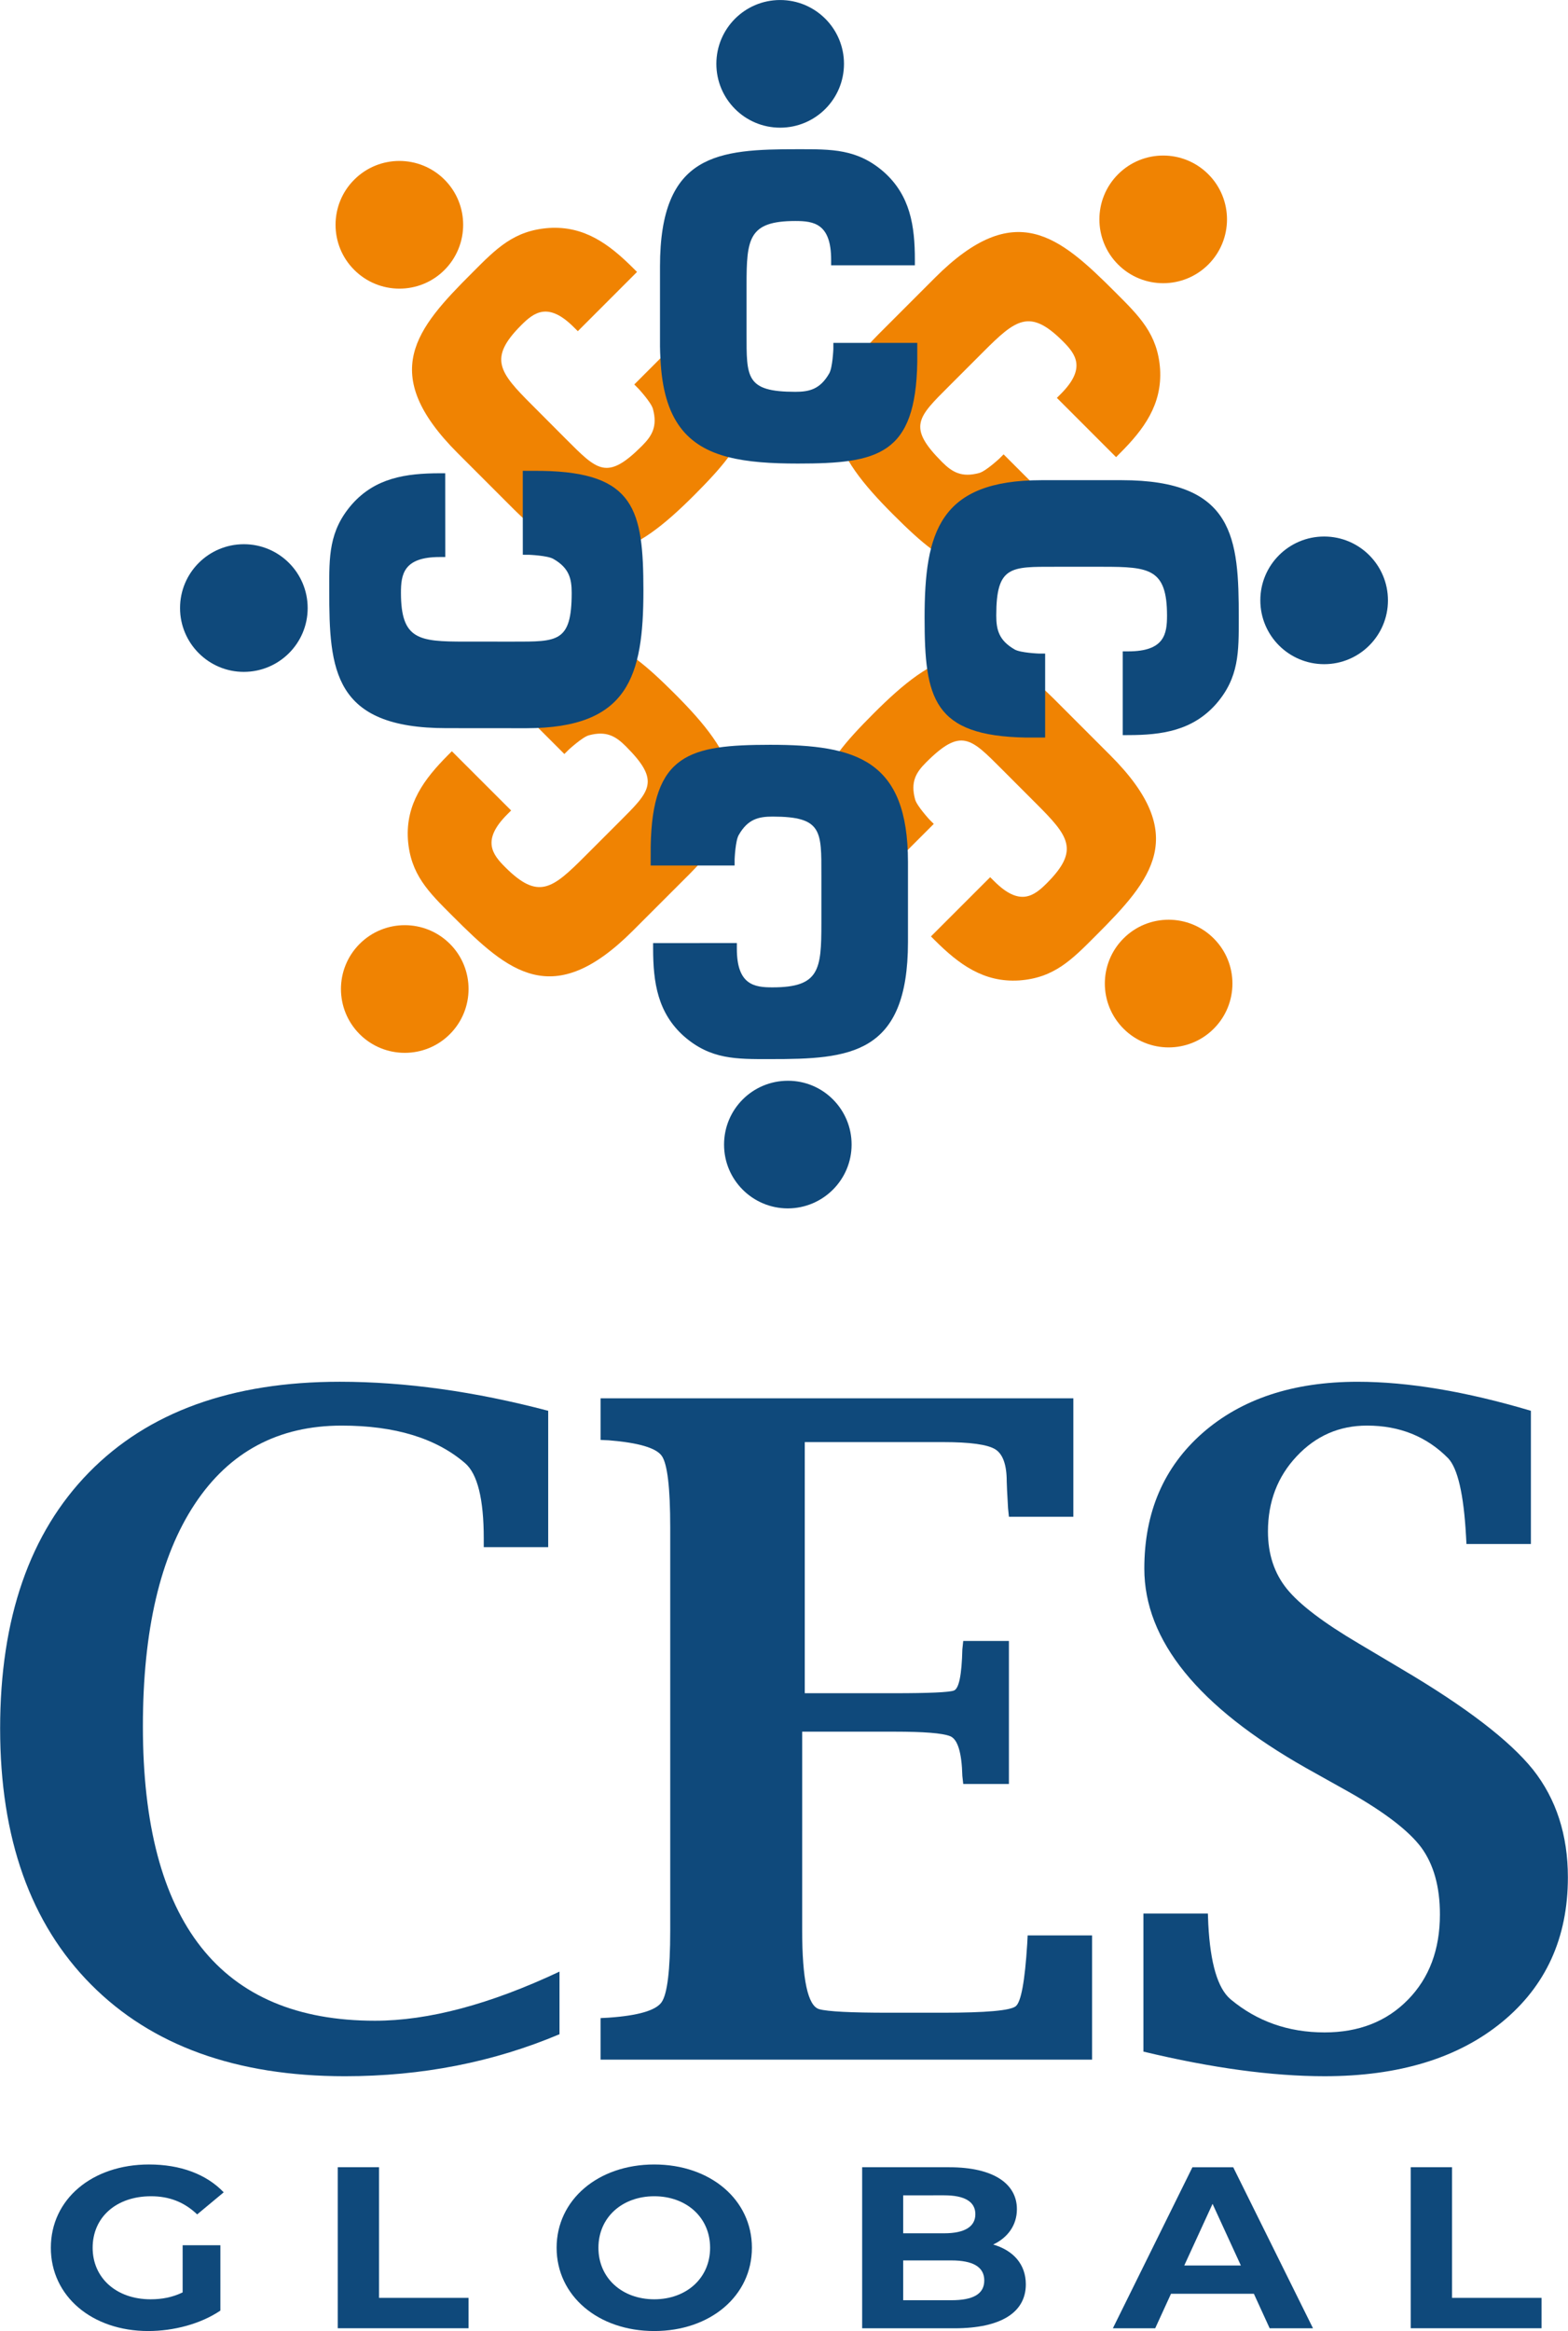 <?xml version="1.0" encoding="UTF-8" standalone="no"?>
<!-- Created with Inkscape (http://www.inkscape.org/) -->

<svg
   version="1.1"
   id="svg1"
   width="99.147"
   height="147.336"
   viewBox="0 0 99.147 147.336"
   xmlns="http://www.w3.org/2000/svg"
   xmlns:svg="http://www.w3.org/2000/svg">
  <defs
     id="defs1">
    <clipPath
       clipPathUnits="userSpaceOnUse"
       id="clipPath4095">
      <path
         d="M 0,0 H 1919.999 V 6999.999 H 0 Z"
         transform="translate(-92.555,-6938.461)"
         id="path4095" />
    </clipPath>
    <clipPath
       clipPathUnits="userSpaceOnUse"
       id="clipPath4097">
      <path
         d="M 0,0 H 1919.999 V 6999.999 H 0 Z"
         transform="translate(-106.04,-6932.822)"
         id="path4097" />
    </clipPath>
    <clipPath
       clipPathUnits="userSpaceOnUse"
       id="clipPath4099">
      <path
         d="M 0,0 H 1919.999 V 6999.999 H 0 Z"
         transform="translate(-75.451,-6941.772)"
         id="path4099" />
    </clipPath>
    <clipPath
       clipPathUnits="userSpaceOnUse"
       id="clipPath4101">
      <path
         d="M 0,0 H 1919.999 V 6999.999 H 0 Z"
         transform="translate(-69.813,-6928.284)"
         id="path4101" />
    </clipPath>
    <clipPath
       clipPathUnits="userSpaceOnUse"
       id="clipPath4103">
      <path
         d="M 0,0 H 1919.999 V 6999.999 H 0 Z"
         transform="translate(-82.014,-6961.252)"
         id="path4103" />
    </clipPath>
    <clipPath
       clipPathUnits="userSpaceOnUse"
       id="clipPath4105">
      <path
         d="M 0,0 H 1919.999 V 6999.999 H 0 Z"
         transform="translate(-69.559,-6968.793)"
         id="path4105" />
    </clipPath>
    <clipPath
       clipPathUnits="userSpaceOnUse"
       id="clipPath4107">
      <path
         d="M 0,0 H 1919.999 V 6999.999 H 0 Z"
         transform="translate(-95.866,-6955.563)"
         id="path4107" />
    </clipPath>
    <clipPath
       clipPathUnits="userSpaceOnUse"
       id="clipPath4109">
      <path
         d="M 0,0 H 1919.999 V 6999.999 H 0 Z"
         transform="translate(-101.504,-6969.05)"
         id="path4109" />
    </clipPath>
    <clipPath
       clipPathUnits="userSpaceOnUse"
       id="clipPath4111">
      <path
         d="M 0,0 H 1919.999 V 6999.999 H 0 Z"
         transform="translate(-97.752,-6946.327)"
         id="path4111" />
    </clipPath>
    <clipPath
       clipPathUnits="userSpaceOnUse"
       id="clipPath4113">
      <path
         d="M 0,0 H 1919.999 V 6999.999 H 0 Z"
         transform="translate(-111.276,-6951.876)"
         id="path4113" />
    </clipPath>
    <clipPath
       clipPathUnits="userSpaceOnUse"
       id="clipPath4115">
      <path
         d="M 0,0 H 1919.999 V 6999.999 H 0 Z"
         transform="translate(-83.317,-6936.573)"
         id="path4115" />
    </clipPath>
    <clipPath
       clipPathUnits="userSpaceOnUse"
       id="clipPath4117">
      <path
         d="M 0,0 H 1919.999 V 6999.999 H 0 Z"
         transform="translate(-88.866,-6923.051)"
         id="path4117" />
    </clipPath>
    <clipPath
       clipPathUnits="userSpaceOnUse"
       id="clipPath4119">
      <path
         d="M 0,0 H 1919.999 V 6999.999 H 0 Z"
         transform="translate(-73.565,-6951.01)"
         id="path4119" />
    </clipPath>
    <clipPath
       clipPathUnits="userSpaceOnUse"
       id="clipPath4121">
      <path
         d="M 0,0 H 1919.999 V 6999.999 H 0 Z"
         transform="translate(-60.039,-6945.46)"
         id="path4121" />
    </clipPath>
    <clipPath
       clipPathUnits="userSpaceOnUse"
       id="clipPath4123">
      <path
         d="M 0,0 H 1919.999 V 6999.999 H 0 Z"
         transform="translate(-85.477,-6971.256)"
         id="path4123" />
    </clipPath>
    <clipPath
       clipPathUnits="userSpaceOnUse"
       id="clipPath4125">
      <path
         d="M 0,0 H 1919.999 V 6999.999 H 0 Z"
         transform="translate(-88,-6961.056)"
         id="path4125" />
    </clipPath>
    <clipPath
       clipPathUnits="userSpaceOnUse"
       id="clipPath4127">
      <path
         d="M 0,0 H 1919.999 V 6999.999 H 0 Z"
         transform="translate(-75.013,-6880.879)"
         id="path4127" />
    </clipPath>
    <clipPath
       clipPathUnits="userSpaceOnUse"
       id="clipPath4129">
      <path
         d="M 0,0 H 1919.999 V 6999.999 H 0 Z"
         transform="translate(-100.27,-6879.672)"
         id="path4129" />
    </clipPath>
    <clipPath
       clipPathUnits="userSpaceOnUse"
       id="clipPath4131">
      <path
         d="M 0,0 H 1919.999 V 6999.999 H 0 Z"
         transform="translate(-102.705,-6880.054)"
         id="path4131" />
    </clipPath>
    <clipPath
       clipPathUnits="userSpaceOnUse"
       id="clipPath4133">
      <path
         d="M 0,0 H 1919.999 V 6999.999 H 0 Z"
         transform="translate(-57.141,-6870.875)"
         id="path4133" />
    </clipPath>
    <clipPath
       clipPathUnits="userSpaceOnUse"
       id="clipPath4135">
      <path
         d="M 0,0 H 1919.999 V 6999.999 H 0 Z"
         transform="translate(-64.496,-6874.573)"
         id="path4135" />
    </clipPath>
    <clipPath
       clipPathUnits="userSpaceOnUse"
       id="clipPath4137">
      <path
         d="M 0,0 H 1919.999 V 6999.999 H 0 Z"
         transform="translate(-82.155,-6870.755)"
         id="path4137" />
    </clipPath>
    <clipPath
       clipPathUnits="userSpaceOnUse"
       id="clipPath4139">
      <path
         d="M 0,0 H 1919.999 V 6999.999 H 0 Z"
         transform="translate(-95.157,-6869.206)"
         id="path4139" />
    </clipPath>
    <clipPath
       clipPathUnits="userSpaceOnUse"
       id="clipPath4141">
      <path
         d="M 0,0 H 1919.999 V 6999.999 H 0 Z"
         transform="translate(-107.326,-6869.915)"
         id="path4141" />
    </clipPath>
    <clipPath
       clipPathUnits="userSpaceOnUse"
       id="clipPath4143">
      <path
         d="M 0,0 H 1919.999 V 6999.999 H 0 Z"
         transform="translate(-115.382,-6874.573)"
         id="path4143" />
    </clipPath>
  </defs>
  <g
     id="g1"
     transform="translate(-64.639,-30.255)">
    <path
       id="path4094"
       d="m 0,0 0.208,-0.208 -2.816,-2.816 -0.644,0.645 C -6.311,0.785 -5.343,2.33 -2.645,5.03 0.235,7.91 2.471,9.155 5.902,5.725 L 8.585,3.041 c 3.79,-3.789 1.978,-5.88 -0.691,-8.548 C 6.753,-6.651 5.914,-7.515 4.249,-7.631 2.57,-7.734 1.396,-6.862 0.26,-5.729 l -0.186,0.186 2.809,2.808 0.185,-0.184 c 1.217,-1.221 1.888,-0.715 2.503,-0.1 1.568,1.571 1.039,2.232 -0.509,3.777 L 3.442,2.38 C 1.963,3.858 1.512,4.378 -0.157,2.707 -0.632,2.234 -0.906,1.789 -0.677,0.951 -0.594,0.644 0,0 0,0"
       style="fill:#f08302;fill-opacity:1;fill-rule:nonzero;stroke:none"
       transform="matrix(1.333,0,0,-1.333,123.406,82.053)"
       clip-path="url(#clipPath4095)" />
    <path
       id="path4096"
       d="m 0,0 c -1.178,1.182 -3.097,1.187 -4.28,0.003 -1.182,-1.183 -1.182,-3.099 0,-4.281 1.18,-1.183 3.099,-1.183 4.28,0 C 1.181,-3.096 1.181,-1.18 0,0"
       style="fill:#f08302;fill-opacity:1;fill-rule:nonzero;stroke:none"
       transform="matrix(1.333,0,0,-1.333,141.387,89.572)"
       clip-path="url(#clipPath4097)" />
    <path
       id="path4098"
       d="m 0,0 -0.208,-0.206 -2.816,2.815 0.646,0.641 c 3.165,3.062 4.708,2.093 7.41,-0.603 2.88,-2.88 4.123,-5.118 0.695,-8.548 L 3.041,-8.586 c -3.789,-3.788 -5.881,-1.977 -8.545,0.692 -1.145,1.141 -2.009,1.978 -2.126,3.645 -0.103,1.68 0.769,2.854 1.901,3.99 l 0.185,0.184 2.811,-2.809 -0.186,-0.186 c -1.217,-1.214 -0.714,-1.888 -0.098,-2.5 1.569,-1.568 2.23,-1.041 3.777,0.51 l 1.62,1.619 c 1.48,1.48 1.998,1.93 0.328,3.6 C 2.234,0.633 1.79,0.907 0.952,0.68 0.645,0.596 0,0 0,0"
       style="fill:#f08302;fill-opacity:1;fill-rule:nonzero;stroke:none"
       transform="matrix(1.333,0,0,-1.333,100.602,77.638)"
       clip-path="url(#clipPath4099)" />
    <path
       id="path4100"
       d="m 0,0 c 1.181,1.18 1.186,3.1 0.003,4.282 -1.182,1.181 -3.098,1.182 -4.281,0 C -5.461,3.1 -5.46,1.183 -4.278,0 -3.097,-1.18 -1.178,-1.18 0,0"
       style="fill:#f08302;fill-opacity:1;fill-rule:nonzero;stroke:none"
       transform="matrix(1.333,0,0,-1.333,93.083,95.621)"
       clip-path="url(#clipPath4101)" />
    <path
       id="path4102"
       d="m 0,0 -0.643,0.647 -1.573,-1.575 -1.24,-1.24 0.206,-0.208 c 0,0 0.596,-0.643 0.679,-0.952 0.227,-0.838 -0.049,-1.283 -0.522,-1.755 -1.67,-1.672 -2.119,-1.154 -3.6,0.324 l -1.619,1.624 c -1.549,1.544 -2.075,2.207 -0.509,3.775 0.613,0.615 1.286,1.12 2.501,-0.097 l 0.186,-0.185 2.808,2.809 -0.185,0.185 c -1.135,1.13 -2.309,2.005 -3.988,1.9 -1.668,-0.117 -2.505,-0.978 -3.646,-2.125 -2.669,-2.664 -4.479,-4.758 -0.692,-8.546 l 2.685,-2.685 c 3.429,-3.428 5.669,-2.184 8.548,0.695 0.652,0.654 1.198,1.237 1.614,1.795 C 2.318,-3.867 2.32,-2.398 0,0"
       style="fill:#f08302;fill-opacity:1;fill-rule:nonzero;stroke:none"
       transform="matrix(1.333,0,0,-1.333,109.352,51.665)"
       clip-path="url(#clipPath4103)" />
    <path
       id="path4104"
       d="m 0,0 c -1.184,1.182 -3.1,1.182 -4.283,-0.003 -1.18,-1.179 -1.179,-3.1 0,-4.275 1.18,-1.183 3.098,-1.19 4.281,-0.007 C 1.179,-3.103 1.183,-1.183 0,0"
       style="fill:#f08302;fill-opacity:1;fill-rule:nonzero;stroke:none"
       transform="matrix(1.333,0,0,-1.333,92.745,41.609)"
       clip-path="url(#clipPath4105)" />
    <path
       id="path4106"
       d="M 0,0 0.208,0.207 3.023,-2.608 2.38,-3.252 c -3.168,-3.06 -4.713,-2.09 -7.41,0.606 -2.881,2.88 -4.126,5.118 -0.696,8.548 l 2.684,2.685 c 3.79,3.787 5.879,1.977 8.55,-0.694 C 6.648,6.753 7.515,5.915 7.631,4.25 7.732,2.57 6.864,1.396 5.728,0.261 L 5.544,0.075 2.735,2.885 2.919,3.069 C 4.136,4.287 3.634,4.956 3.02,5.569 1.448,7.139 0.787,6.612 -0.761,5.062 L -2.379,3.443 C -3.858,1.964 -4.38,1.513 -2.708,-0.159 -2.237,-0.63 -1.79,-0.905 -0.95,-0.677 -0.642,-0.595 0,0 0,0"
       style="fill:#f08302;fill-opacity:1;fill-rule:nonzero;stroke:none"
       transform="matrix(1.333,0,0,-1.333,127.821,59.249)"
       clip-path="url(#clipPath4107)" />
    <path
       id="path4108"
       d="m 0,0 c -1.182,-1.181 -1.183,-3.098 -0.001,-4.28 1.182,-1.182 3.098,-1.182 4.281,0 C 5.461,-3.099 5.461,-1.181 4.279,0 3.097,1.182 1.181,1.182 0,0"
       style="fill:#f08302;fill-opacity:1;fill-rule:nonzero;stroke:none"
       transform="matrix(1.333,0,0,-1.333,135.338,41.268)"
       clip-path="url(#clipPath4109)" />
    <path
       id="path4110"
       d="m 0,0 h 0.293 v -3.983 h -0.909 c -4.401,0.077 -4.81,1.852 -4.81,5.669 -10e-4,4.073 0.701,6.535 5.551,6.535 h 3.796 c 5.359,0 5.556,-2.76 5.556,-6.534 0,-1.614 0.019,-2.82 -1.076,-4.079 C 7.285,-3.651 5.84,-3.866 4.235,-3.866 L 3.974,-3.868 v 3.972 h 0.26 c 1.723,0 1.84,0.831 1.84,1.7 C 6.073,4.022 5.232,4.115 3.042,4.115 H 0.753 c -2.092,0 -2.779,0.051 -2.779,-2.311 0,-0.67 0.12,-1.179 0.876,-1.612 C -0.874,0.033 0,0 0,0"
       style="fill:#0f497b;fill-opacity:1;fill-rule:nonzero;stroke:none"
       transform="matrix(1.333,0,0,-1.333,130.335,71.564)"
       clip-path="url(#clipPath4111)" />
    <path
       id="path4112"
       d="M 0,0 C -1.671,0.001 -3.029,-1.354 -3.028,-3.025 -3.029,-4.698 -1.673,-6.053 0,-6.053 1.669,-6.054 3.027,-4.698 3.026,-3.027 3.025,-1.354 1.669,0 0,0"
       style="fill:#0f497b;fill-opacity:1;fill-rule:nonzero;stroke:none"
       transform="matrix(1.333,0,0,-1.333,148.368,64.166)"
       clip-path="url(#clipPath4113)" />
    <path
       id="path4114"
       d="m 0,0 v -0.293 h -3.983 l 0.002,0.911 c 0.075,4.402 1.85,4.807 5.667,4.812 4.074,0 6.535,-0.703 6.537,-5.554 V -3.92 C 8.221,-9.279 5.46,-9.476 1.689,-9.473 0.073,-9.476 -1.13,-9.494 -2.391,-8.4 c -1.261,1.115 -1.474,2.562 -1.475,4.166 v 0.261 l 3.972,0.002 v -0.261 c -0.002,-1.725 0.831,-1.843 1.699,-1.839 2.22,0 2.311,0.841 2.311,3.03 v 2.291 c 0,2.091 0.05,2.776 -2.312,2.776 C 1.134,2.026 0.625,1.908 0.195,1.152 0.034,0.878 0,0 0,0"
       style="fill:#0f497b;fill-opacity:1;fill-rule:nonzero;stroke:none"
       transform="matrix(1.333,0,0,-1.333,111.09,84.569)"
       clip-path="url(#clipPath4115)" />
    <path
       id="path4116"
       d="M 0,0 C 0.003,1.668 -1.352,3.031 -3.023,3.026 -4.696,3.026 -6.05,1.675 -6.05,0.001 -6.053,-1.671 -4.696,-3.026 -3.024,-3.026 -1.355,-3.022 0.001,-1.668 0,0"
       style="fill:#0f497b;fill-opacity:1;fill-rule:nonzero;stroke:none"
       transform="matrix(1.333,0,0,-1.333,118.487,102.599)"
       clip-path="url(#clipPath4117)" />
    <path
       id="path4118"
       d="M 0,0 -0.292,0.001 -0.294,3.982 0.618,3.979 c 4.4,-0.073 4.808,-1.849 4.811,-5.666 0,-4.072 -0.703,-6.533 -5.552,-6.536 l -3.798,0.003 c -5.357,0 -5.557,2.759 -5.552,6.53 -0.005,1.616 -0.022,2.82 1.074,4.081 1.115,1.261 2.56,1.471 4.166,1.475 h 0.26 l 0.003,-3.972 h -0.263 c -1.723,0.001 -1.84,-0.831 -1.839,-1.7 0.002,-2.218 0.843,-2.311 3.031,-2.31 l 2.291,-0.001 c 2.092,0.001 2.776,-0.049 2.777,2.314 -0.001,0.67 -0.119,1.18 -0.874,1.61 C 0.876,-0.034 0,0 0,0"
       style="fill:#0f497b;fill-opacity:1;fill-rule:nonzero;stroke:none"
       transform="matrix(1.333,0,0,-1.333,98.086,65.321)"
       clip-path="url(#clipPath4119)" />
    <path
       id="path4120"
       d="m 0,0 c 1.671,-0.001 3.031,1.351 3.031,3.025 0,1.671 -1.355,3.028 -3.025,3.028 -1.674,0 -3.03,-1.355 -3.029,-3.028 C -3.023,1.356 -1.664,-0.001 0,0"
       style="fill:#0f497b;fill-opacity:1;fill-rule:nonzero;stroke:none"
       transform="matrix(1.333,0,0,-1.333,80.053,72.721)"
       clip-path="url(#clipPath4121)" />
    <path
       id="path4122"
       d="M 0,0 C 1.672,0 3.028,1.355 3.028,3.027 3.028,4.698 1.672,6.053 0,6.053 -1.672,6.053 -3.026,4.698 -3.026,3.027 -3.026,1.355 -1.672,0 0,0"
       style="fill:#0f497b;fill-opacity:1;fill-rule:nonzero;stroke:none"
       transform="matrix(1.333,0,0,-1.333,113.969,38.325)"
       clip-path="url(#clipPath4123)" />
    <path
       id="path4124"
       d="m 0,0 v -0.294 c 0,0 -0.035,-0.873 -0.194,-1.151 -0.432,-0.755 -0.942,-0.876 -1.609,-0.876 -2.365,0 -2.314,0.687 -2.314,2.778 v 2.29 c 0,2.19 0.093,3.031 2.314,3.031 0.869,0 1.698,-0.117 1.698,-1.839 v -0.26 h 3.972 v 0.26 c 0,1.606 -0.218,3.051 -1.476,4.168 -1.26,1.095 -2.465,1.075 -4.078,1.075 -3.776,0 -6.536,-0.198 -6.536,-5.556 v -3.797 c 0,-0.197 0.012,-0.378 0.02,-0.561 0.129,-2.938 1.279,-4.19 3.227,-4.686 0.926,-0.236 2.03,-0.305 3.289,-0.305 3.816,0 5.593,0.41 5.668,4.811 V 0 Z"
       style="fill:#0f497b;fill-opacity:1;fill-rule:nonzero;stroke:none"
       transform="matrix(1.333,0,0,-1.333,117.333,51.926)"
       clip-path="url(#clipPath4125)" />
    <path
       id="path4126"
       d="m 0,0 c -3.138,-1.326 -6.531,-1.992 -10.179,-1.992 -5.149,0 -9.163,1.449 -12.04,4.346 -2.876,2.895 -4.315,6.942 -4.315,12.142 0,5.224 1.404,9.27 4.212,12.139 2.809,2.867 6.773,4.302 11.894,4.302 3.111,0 6.408,-0.459 9.892,-1.377 V 23.096 H -3.593 V 23.5 c 0,1.876 -0.297,3.072 -0.888,3.579 -1.379,1.186 -3.329,1.779 -5.852,1.779 -3.003,0 -5.327,-1.24 -6.967,-3.719 -1.641,-2.477 -2.462,-5.992 -2.462,-10.541 0,-4.646 0.921,-8.134 2.758,-10.466 1.838,-2.331 4.587,-3.493 8.251,-3.493 2.531,0 5.451,0.775 8.753,2.329 z"
       style="fill:#0f497b;fill-opacity:1;fill-rule:nonzero;stroke:none"
       transform="matrix(1.333,0,0,-1.333,100.017,158.829)"
       clip-path="url(#clipPath4127)" />
    <path
       id="path4128"
       d="m 0,0 h -23.315 v 1.971 l 0.394,0.021 c 1.389,0.097 2.221,0.34 2.497,0.727 0.275,0.387 0.413,1.519 0.413,3.403 v 19.114 c 0,1.882 -0.134,3.012 -0.402,3.393 -0.268,0.379 -1.104,0.624 -2.508,0.738 l -0.394,0.019 v 1.972 h 22.426 v -5.616 h -3.056 l -0.041,0.403 c -0.042,0.72 -0.063,1.146 -0.063,1.272 0,0.79 -0.183,1.3 -0.546,1.525 -0.365,0.225 -1.188,0.34 -2.468,0.34 h -6.566 V 17.375 h 4.254 c 1.637,0 2.578,0.042 2.816,0.125 0.243,0.083 0.376,0.736 0.405,1.952 l 0.042,0.4 h 2.167 v -6.781 h -2.167 l -0.042,0.383 c -0.029,1.114 -0.223,1.746 -0.583,1.885 -0.359,0.143 -1.24,0.213 -2.638,0.213 h -4.377 V 6.146 c 0,-2.348 0.268,-3.596 0.807,-3.752 0.4,-0.113 1.498,-0.169 3.292,-0.169 h 2.57 c 2.053,0 3.208,0.102 3.462,0.308 0.253,0.202 0.433,1.189 0.544,2.955 l 0.021,0.403 H 0 Z"
       style="fill:#0f497b;fill-opacity:1;fill-rule:nonzero;stroke:none"
       transform="matrix(1.333,0,0,-1.333,133.693,160.437)"
       clip-path="url(#clipPath4129)" />
    <path
       id="path4130"
       d="M 0,0 V 6.546 H 3.057 L 3.077,6.035 C 3.174,4.181 3.525,2.995 4.132,2.482 5.385,1.435 6.87,0.91 8.591,0.91 c 1.625,0 2.942,0.515 3.954,1.548 1.012,1.029 1.519,2.38 1.519,4.047 0,1.313 -0.297,2.372 -0.888,3.178 -0.593,0.79 -1.734,1.667 -3.428,2.627 L 7.704,13.453 C 2.595,16.35 0.042,19.5 0.042,22.902 c 0,2.672 0.924,4.815 2.766,6.433 1.846,1.615 4.297,2.426 7.352,2.426 2.395,0 5.135,-0.459 8.219,-1.376 v -6.316 h -3.056 l -0.021,0.382 c -0.11,1.978 -0.393,3.205 -0.85,3.686 -1.019,1.03 -2.302,1.546 -3.847,1.546 -1.311,0 -2.422,-0.483 -3.332,-1.452 -0.91,-0.965 -1.366,-2.156 -1.366,-3.568 0,-1.075 0.299,-1.982 0.898,-2.723 0.599,-0.741 1.737,-1.606 3.419,-2.597 l 2.064,-1.227 c 3.014,-1.781 5.079,-3.361 6.194,-4.748 1.102,-1.397 1.652,-3.1 1.652,-5.106 0,-2.867 -1.043,-5.157 -3.128,-6.865 C 14.92,-0.312 12.114,-1.167 8.591,-1.167 6.1,-1.167 3.237,-0.777 0,0"
       style="fill:#0f497b;fill-opacity:1;fill-rule:nonzero;stroke:none"
       transform="matrix(1.333,0,0,-1.333,136.94,159.928)"
       clip-path="url(#clipPath4131)" />
    <path
       id="path4132"
       d="m 0,0 h 1.79 v -3.098 c -0.931,-0.632 -2.213,-0.97 -3.423,-0.97 -2.66,0 -4.619,1.647 -4.619,3.948 0,2.302 1.959,3.949 4.656,3.949 1.488,0 2.721,-0.458 3.544,-1.32 L 0.689,1.462 c -0.616,0.589 -1.33,0.861 -2.188,0.861 -1.645,0 -2.77,-0.992 -2.77,-2.443 0,-1.429 1.125,-2.443 2.745,-2.443 0.532,0 1.028,0.087 1.524,0.327 z"
       style="fill:#0f497b;fill-opacity:1;fill-rule:nonzero;stroke:none"
       transform="matrix(1.333,0,0,-1.333,76.188,172.167)"
       clip-path="url(#clipPath4133)" />
    <path
       id="path4134"
       d="m 0,0 h 1.959 v -6.195 h 4.245 v -1.44 H 0 Z"
       style="fill:#0f497b;fill-opacity:1;fill-rule:nonzero;stroke:none"
       transform="matrix(1.333,0,0,-1.333,85.995,167.236)"
       clip-path="url(#clipPath4135)" />
    <path
       id="path4136"
       d="M 0,0 C 0,1.451 -1.137,2.443 -2.648,2.443 -4.16,2.443 -5.297,1.451 -5.297,0 c 0,-1.451 1.137,-2.443 2.649,-2.443 C -1.137,-2.443 0,-1.451 0,0 m -7.281,0 c 0,2.269 1.96,3.949 4.633,3.949 2.66,0 4.631,-1.669 4.631,-3.949 0,-2.279 -1.971,-3.948 -4.631,-3.948 -2.673,0 -4.633,1.679 -4.633,3.948"
       style="fill:#0f497b;fill-opacity:1;fill-rule:nonzero;stroke:none"
       transform="matrix(1.333,0,0,-1.333,109.54,172.327)"
       clip-path="url(#clipPath4137)" />
    <path
       id="path4138"
       d="M 0,0 C 0,0.644 -0.544,0.949 -1.56,0.949 H -3.846 V -0.938 H -1.56 C -0.544,-0.938 0,-0.654 0,0 m -3.846,4.036 v -1.8 h 1.947 c 0.956,0 1.476,0.306 1.476,0.906 0,0.6 -0.52,0.894 -1.476,0.894 z m 5.817,-4.221 c 0,-1.32 -1.161,-2.084 -3.386,-2.084 h -4.378 v 7.636 h 4.136 C 0.46,5.367 1.548,4.571 1.548,3.382 1.548,2.618 1.113,2.029 0.423,1.702 1.367,1.429 1.971,0.775 1.971,-0.185"
       style="fill:#0f497b;fill-opacity:1;fill-rule:nonzero;stroke:none"
       transform="matrix(1.333,0,0,-1.333,126.876,174.392)"
       clip-path="url(#clipPath4139)" />
    <path
       id="path4140"
       d="M 0,0 -1.343,2.923 -2.685,0 Z m 0.617,-1.341 h -3.931 l -0.75,-1.637 h -2.008 l 3.774,7.636 h 1.935 L 3.422,-2.978 H 1.366 Z"
       style="fill:#0f497b;fill-opacity:1;fill-rule:nonzero;stroke:none"
       transform="matrix(1.333,0,0,-1.333,143.101,173.447)"
       clip-path="url(#clipPath4141)" />
    <path
       id="path4142"
       d="m 0,0 h 1.959 v -6.195 h 4.245 v -1.44 H 0 Z"
       style="fill:#0f497b;fill-opacity:1;fill-rule:nonzero;stroke:none"
       transform="matrix(1.333,0,0,-1.333,153.842,167.236)"
       clip-path="url(#clipPath4143)" />
  </g>
</svg>

